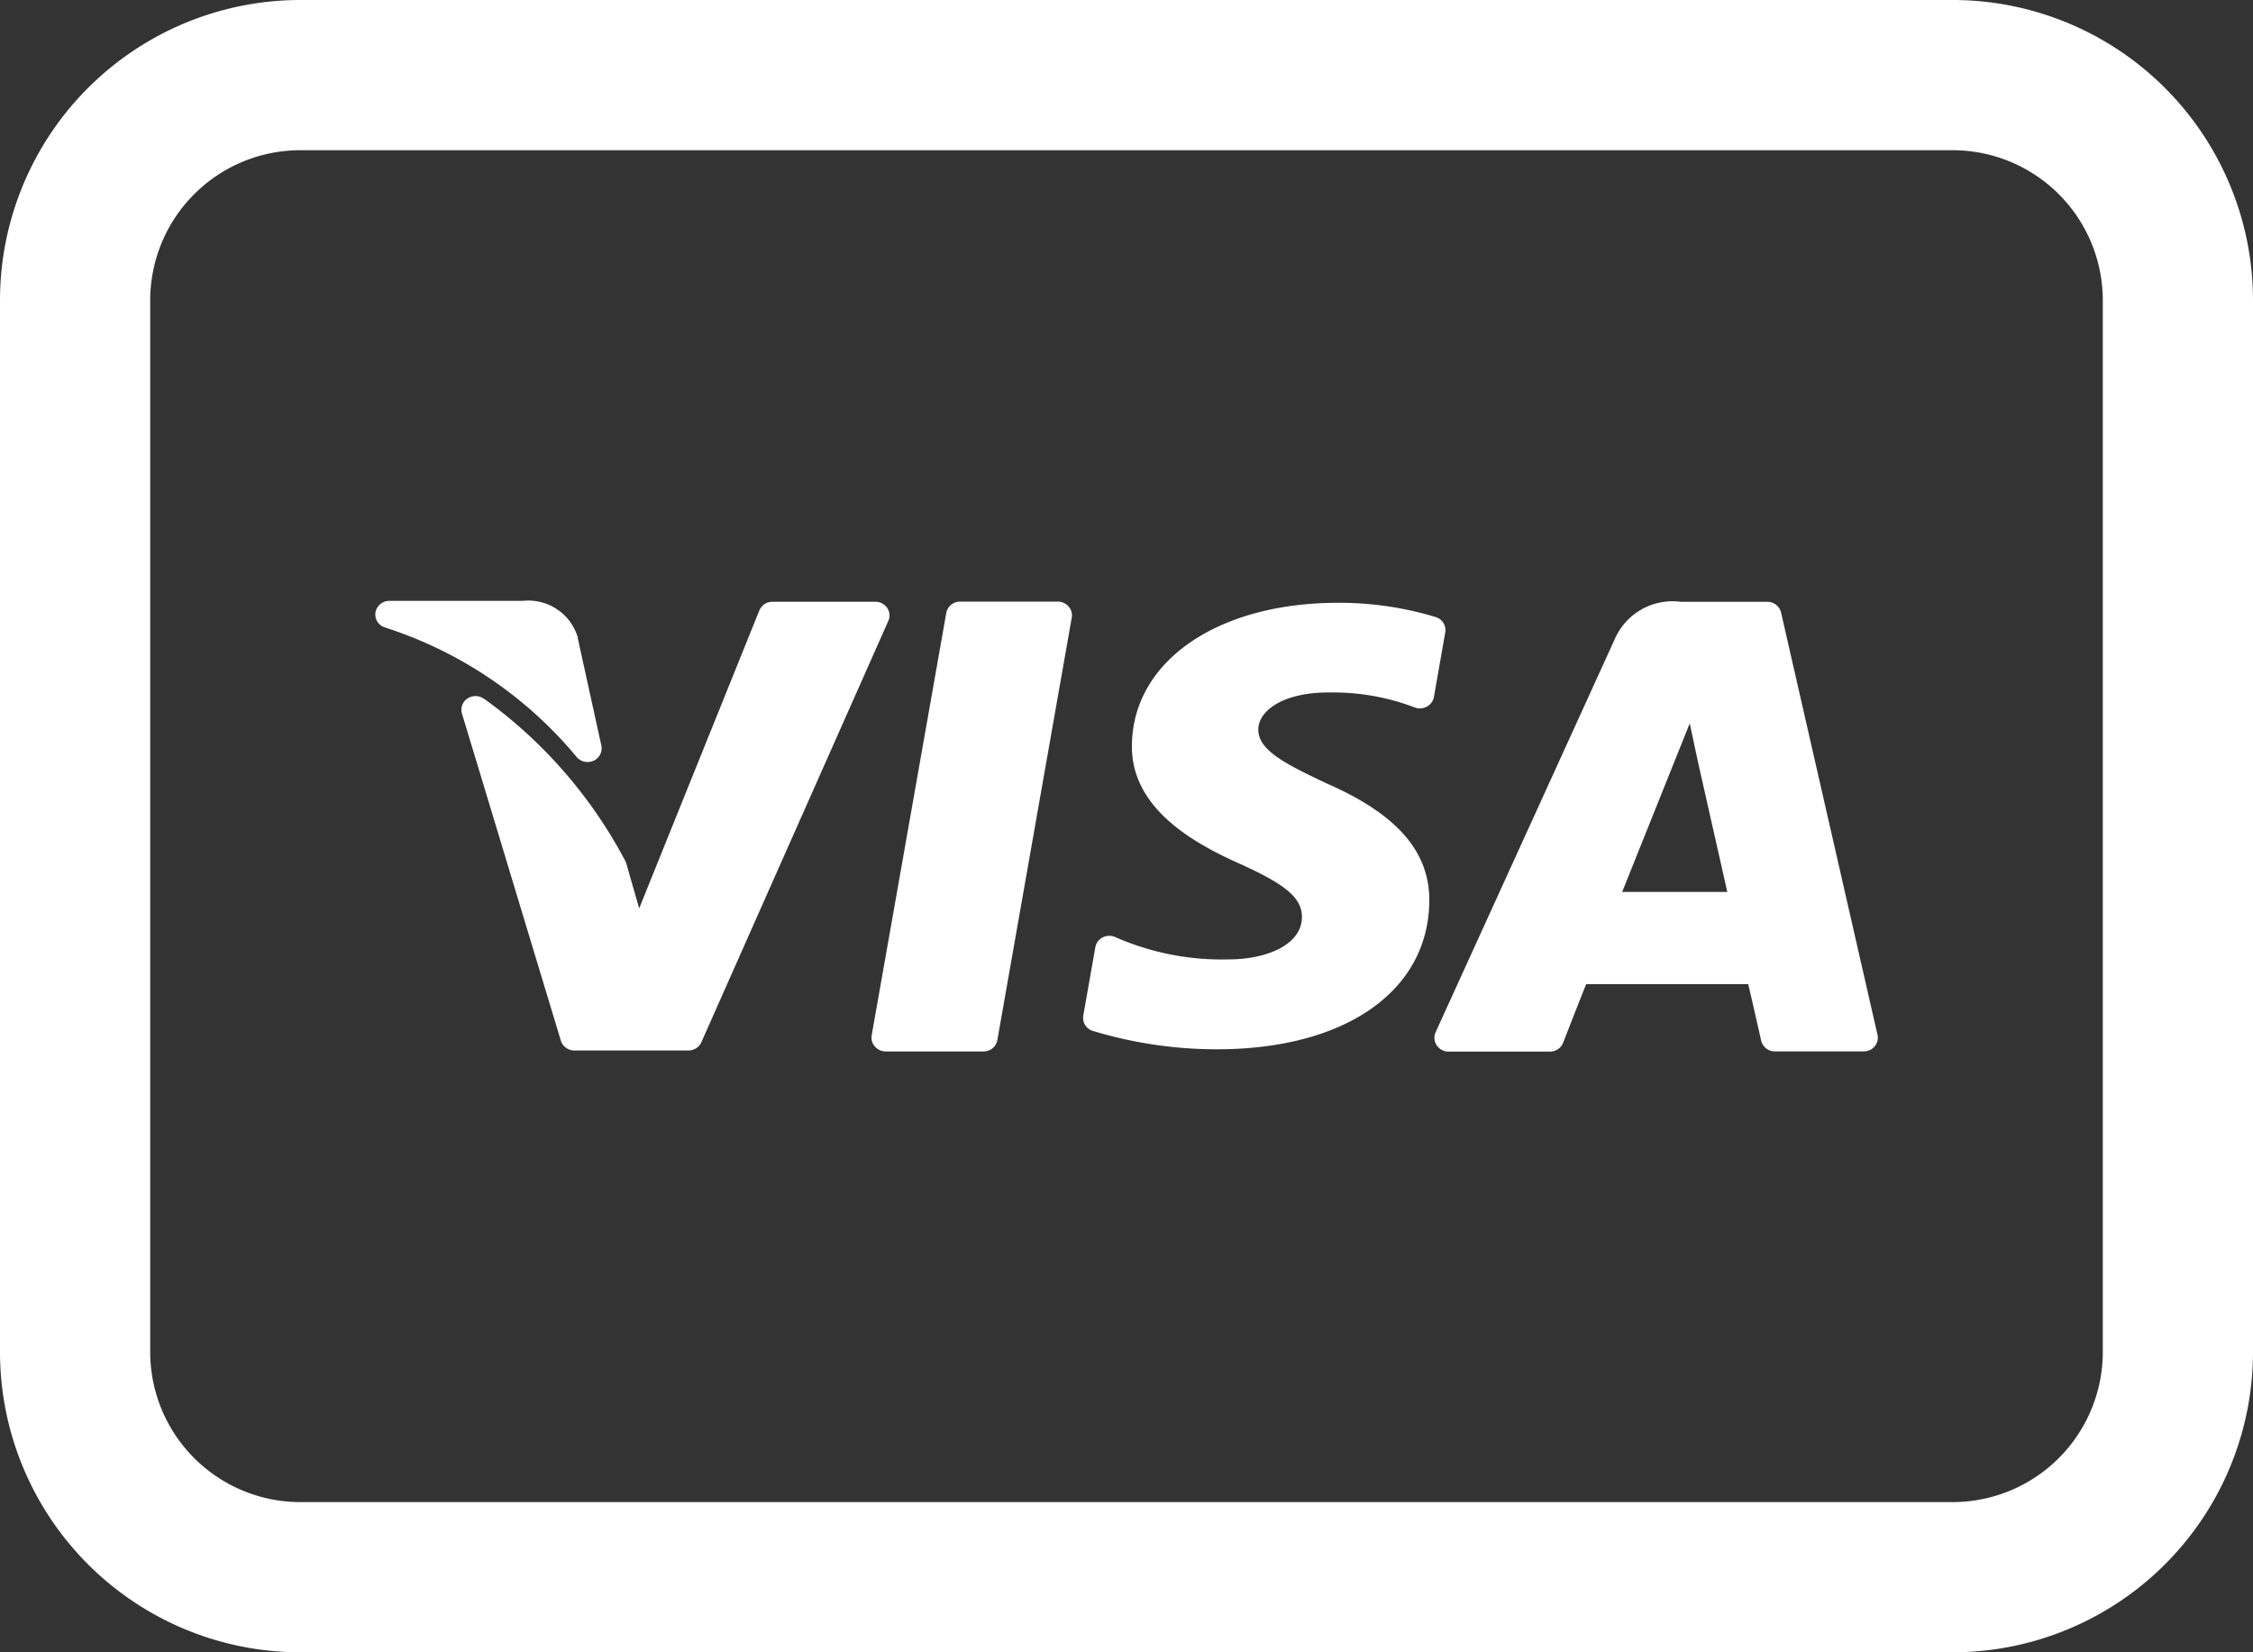 <svg id="icon" xmlns="http://www.w3.org/2000/svg" width="30" height="22" viewBox="0 0 30 22">
  <rect x="0" y="0" width="30" height="22" fill="#333333" stroke="none"/>
  <path id="Shape" d="M4,0H26a4,4,0,0,1,4,4V18a4,4,0,0,1-4,4H4a4,4,0,0,1-4-4V4A4,4,0,0,1,4,0ZM4,2A2,2,0,0,0,2,4V18a2,2,0,0,0,2,2H26a2,2,0,0,0,2-2V4a2,2,0,0,0-2-2ZM19.13,13.917a.178.178,0,0,1-.014-.173L21.5,8.513a.839.839,0,0,1,.882-.5h1.15a.187.187,0,0,1,.184.143L25,13.778a.179.179,0,0,1-.037.153.19.19,0,0,1-.147.068H23.635a.187.187,0,0,1-.184-.143c-.039-.173-.134-.594-.173-.753H21.121c-.035.087-.142.357-.307.781a.188.188,0,0,1-.176.118h-1.35A.19.19,0,0,1,19.13,13.917ZM22.5,9.631l-.9,2.245h1.4l-.39-1.728Zm-7.953,4.094a.182.182,0,0,1-.123-.2l.161-.913a.183.183,0,0,1,.095-.129.193.193,0,0,1,.163-.009,3.524,3.524,0,0,0,1.522.3c.465,0,.967-.176.971-.563,0-.253-.209-.433-.841-.716-.616-.276-1.433-.739-1.423-1.569.009-1.121,1.138-1.9,2.745-1.9a4.43,4.43,0,0,1,1.3.19.182.182,0,0,1,.128.2l-.152.867A.183.183,0,0,1,19,9.408a.194.194,0,0,1-.161.012,3.043,3.043,0,0,0-1.1-.2h-.05c-.614,0-.934.249-.934.494,0,.273.346.452.917.72.932.409,1.366.907,1.36,1.565-.012,1.2-1.122,1.972-2.827,1.972h0A5.681,5.681,0,0,1,14.548,13.725ZM5.124,8.354A.182.182,0,0,1,5,8.151.187.187,0,0,1,5.188,8h0L6.956,8h.007a.688.688,0,0,1,.729.481l0,.009L8.008,9.93a.181.181,0,0,1-.106.2.193.193,0,0,1-.078.016.19.19,0,0,1-.15-.072A5.5,5.5,0,0,0,5.124,8.354Zm6.525,5.579a.178.178,0,0,1-.042-.148L12.6,8.162a.186.186,0,0,1,.185-.152h1.3a.191.191,0,0,1,.144.065.178.178,0,0,1,.042.148l-.99,5.622A.186.186,0,0,1,13.1,14h-1.3A.191.191,0,0,1,11.649,13.933Zm-5.2-4.627a6.255,6.255,0,0,1,1.881,2.165.169.169,0,0,1,.009.024l.172.6,1.6-3.967a.188.188,0,0,1,.175-.116h1.37a.19.19,0,0,1,.157.082.177.177,0,0,1,.016.172l-2.49,5.611a.188.188,0,0,1-.173.11l-1.517,0h0a.187.187,0,0,1-.181-.131L6.151,9.5a.179.179,0,0,1,.074-.2A.193.193,0,0,1,6.446,9.306Z" fill="#fff"/>
</svg>
